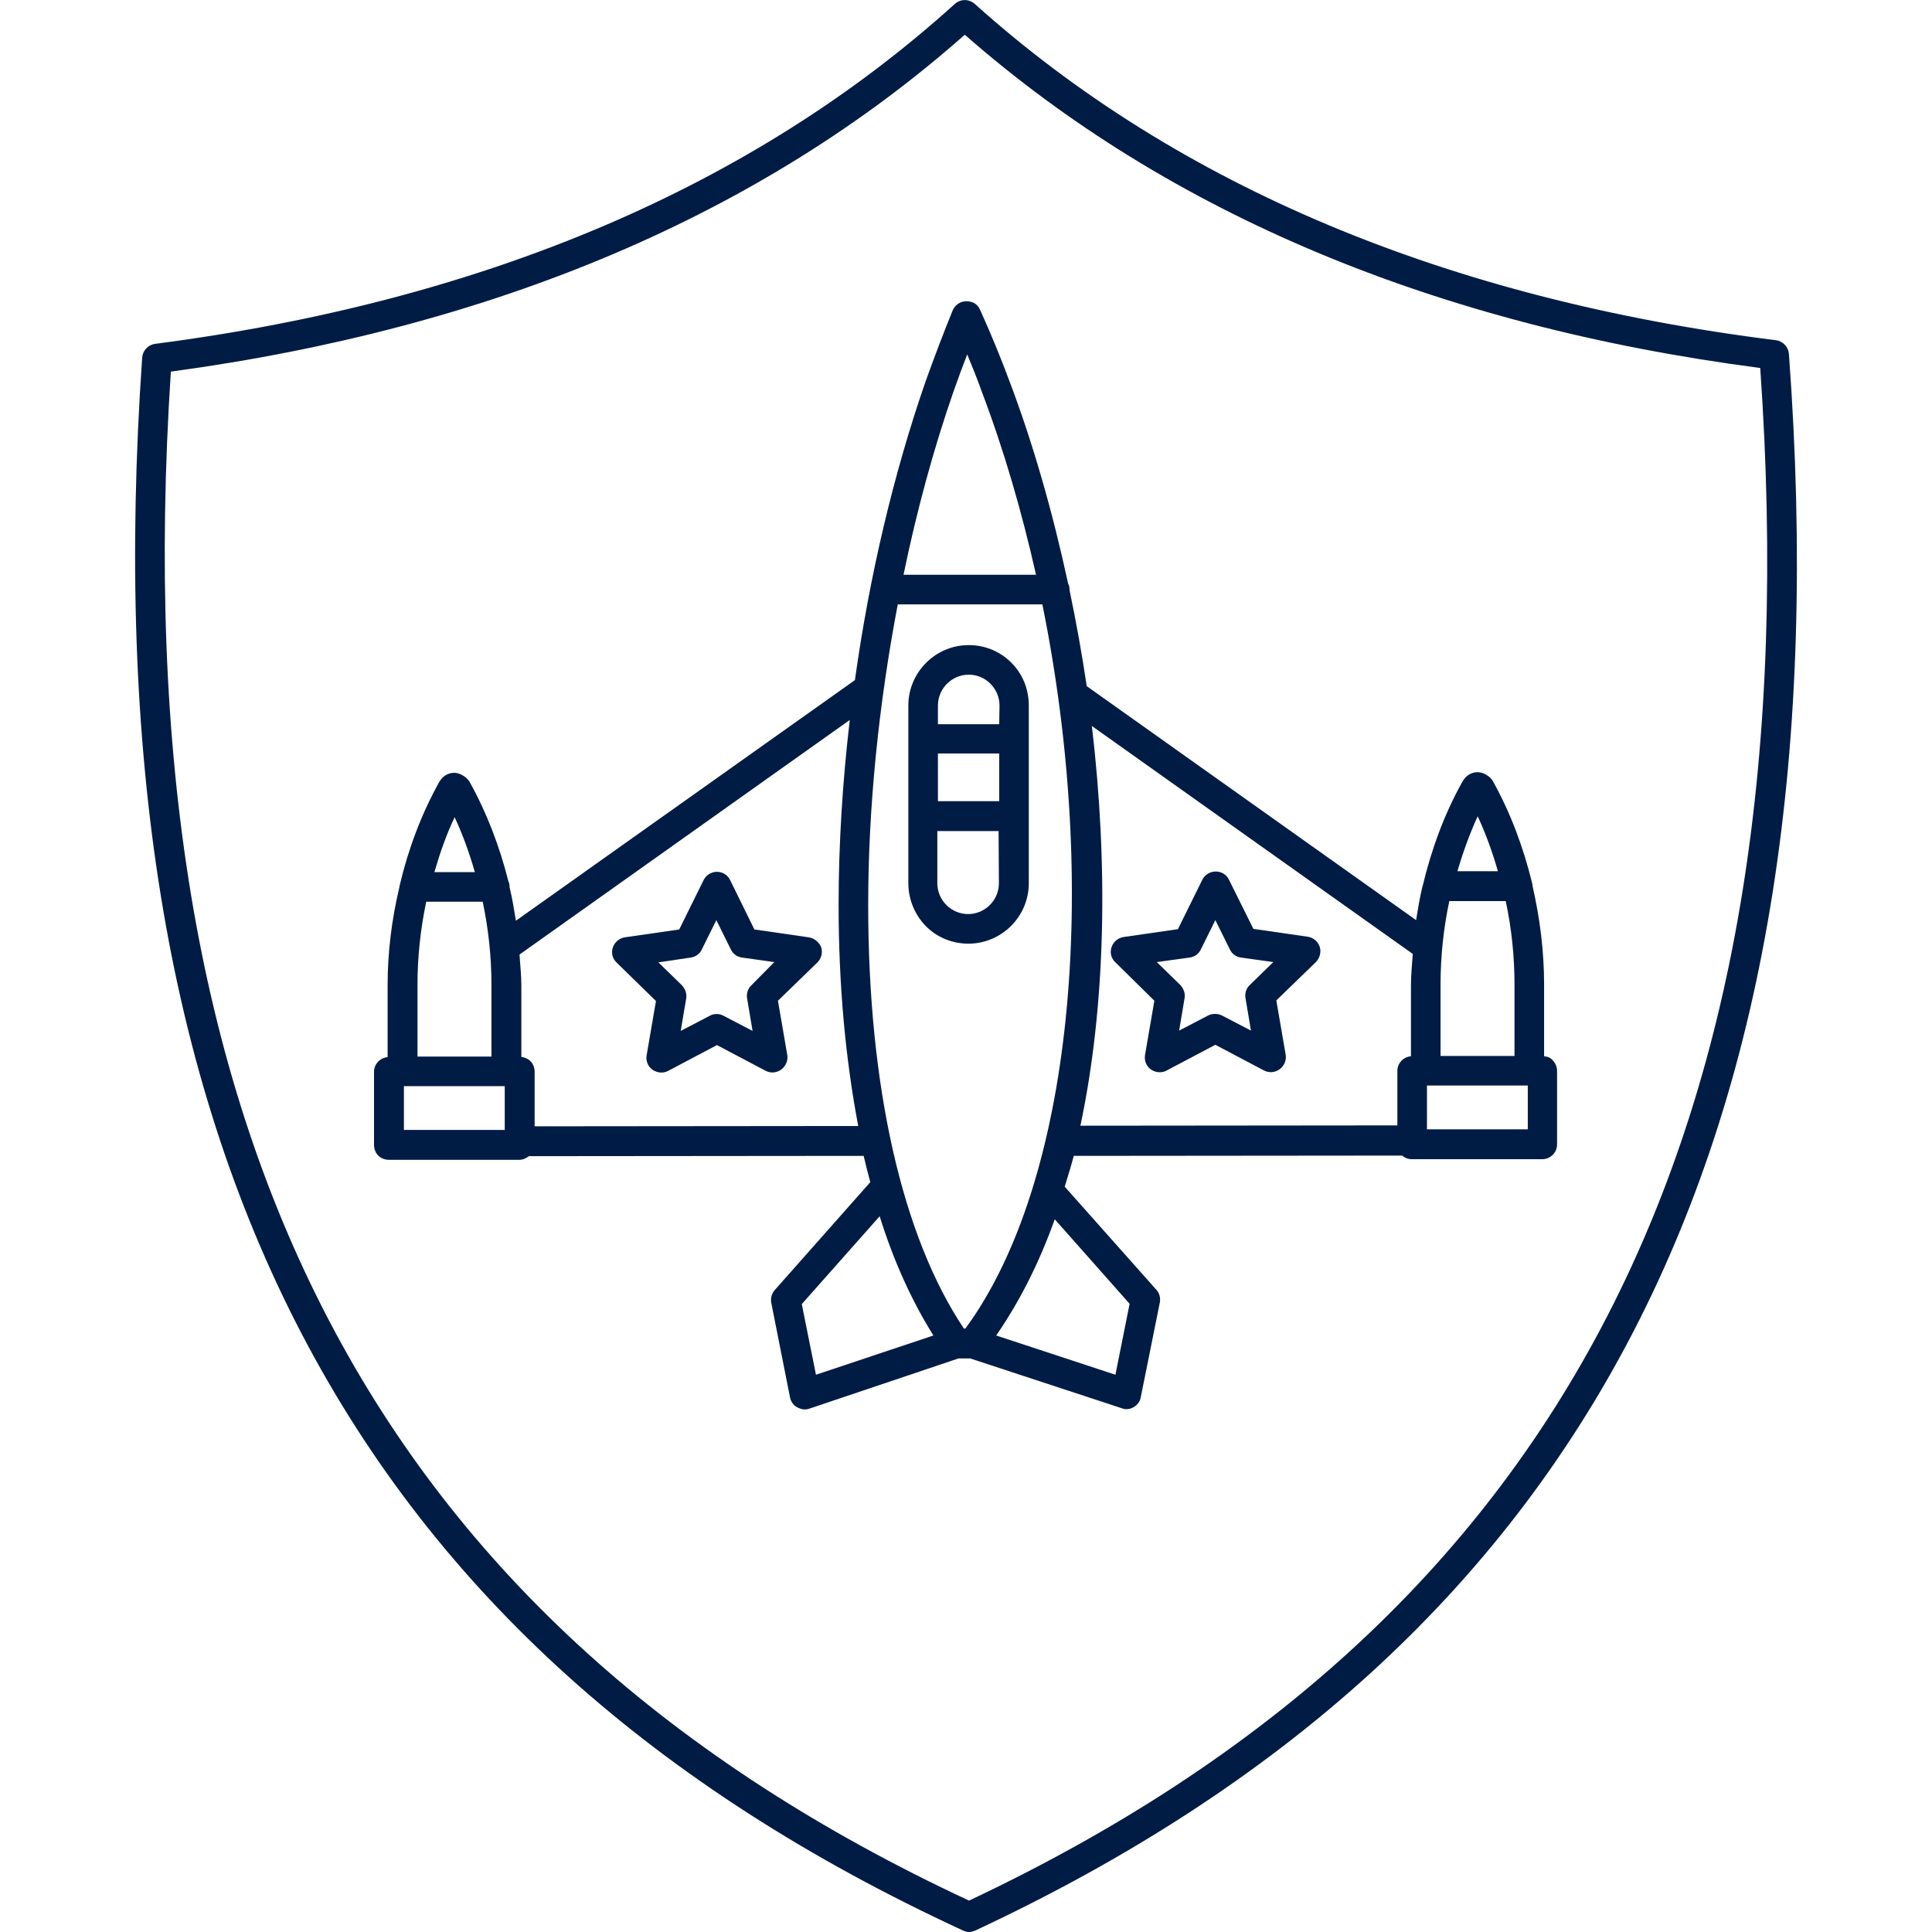 <svg xmlns="http://www.w3.org/2000/svg" width="300" height="300" viewBox="0 0 300 300" fill="none"><path d="M277.781 54.938C277.687 53.859 276.844 52.969 275.766 52.828C224.719 46.453 182.859 28.875 151.359 0.609C150.469 -0.188 149.156 -0.188 148.266 0.609C116.859 29.016 75.094 46.781 24.094 53.391C23.016 53.531 22.172 54.422 22.078 55.5C13.594 178.125 54.094 255.703 149.531 299.766C149.812 299.906 150.141 300 150.469 300C150.797 300 151.125 299.906 151.453 299.766C246.656 255.281 286.828 177.469 277.781 54.938ZM150.469 295.125C58.219 252.141 18.797 176.625 26.531 57.703C76.828 50.906 118.266 33.281 149.812 5.391C181.453 33.141 222.984 50.578 273.328 57.141C281.625 176.063 242.531 251.719 150.469 295.125Z" fill="#001C45"></path><path d="M157.031 102.891C155.25 101.109 152.906 100.172 150.422 100.172C145.266 100.172 141.047 104.391 141.047 109.547V137.156C141.047 139.641 142.031 142.031 143.766 143.812C145.547 145.594 147.891 146.531 150.375 146.531C155.531 146.531 159.75 142.312 159.75 137.156V126.75V109.547C159.75 107.016 158.812 104.672 157.031 102.891ZM155.109 137.156C155.109 139.781 152.953 141.937 150.328 141.937C149.062 141.937 147.844 141.422 146.953 140.531C146.063 139.641 145.547 138.422 145.547 137.156V129.047H155.063L155.109 137.156ZM155.156 124.406H145.641V117H155.156V124.406ZM155.156 112.453H145.641V109.547C145.641 106.922 147.797 104.766 150.422 104.766C151.688 104.766 152.859 105.234 153.797 106.172C154.688 107.062 155.203 108.281 155.203 109.547L155.156 112.453Z" fill="#001C45"></path><path d="M125.578 145.547L117.14 144.328L113.39 136.688C113.015 135.891 112.219 135.375 111.328 135.375C110.437 135.375 109.64 135.891 109.265 136.641L105.469 144.328L97.031 145.547C96.141 145.688 95.437 146.297 95.156 147.141C94.875 147.984 95.109 148.875 95.766 149.484L101.859 155.438L100.406 163.875C100.265 164.719 100.594 165.609 101.344 166.125C101.765 166.406 102.234 166.547 102.703 166.547C103.078 166.547 103.453 166.453 103.781 166.266L111.328 162.281L118.875 166.266C119.672 166.688 120.609 166.594 121.312 166.078C122.015 165.563 122.39 164.672 122.25 163.828L120.797 155.391L126.937 149.438C127.547 148.828 127.781 147.891 127.5 147.047C127.172 146.297 126.469 145.688 125.578 145.547ZM116.672 153C116.109 153.516 115.875 154.313 116.015 155.063L116.859 160.078L112.359 157.734C111.703 157.359 110.859 157.359 110.203 157.734L105.703 160.078L106.547 155.063C106.687 154.313 106.406 153.563 105.89 153L102.234 149.438L107.25 148.688C108 148.594 108.656 148.125 108.984 147.422L111.234 142.875L113.484 147.422C113.812 148.125 114.469 148.594 115.219 148.688L120.234 149.391L116.672 153Z" fill="#001C45"></path><path d="M239.766 164.016V152.859C239.766 147.656 239.109 142.594 237.984 137.625C237.984 137.438 237.938 137.25 237.891 137.063C236.531 131.531 234.563 126.234 231.797 121.266C231.375 120.516 230.297 119.906 229.453 119.906C228.469 119.906 227.578 120.422 227.016 121.5C224.25 126.469 222.281 131.859 220.922 137.531C220.922 137.578 220.875 137.625 220.875 137.672C220.453 139.406 220.172 141.141 219.891 142.875L168.75 106.547C168 101.531 167.109 96.562 166.078 91.641C166.078 91.594 166.078 91.594 166.078 91.547C166.078 91.172 165.984 90.844 165.844 90.562C163.453 79.5 160.406 68.812 156.703 59.062C155.391 55.547 153.938 51.984 152.203 48.141C151.828 47.297 151.172 46.781 150.047 46.781C149.109 46.781 148.312 47.344 147.937 48.188C146.578 51.516 145.219 55.078 143.766 59.109C138.703 73.688 135 89.531 132.75 105.609L80.109 142.969C79.828 141.234 79.547 139.5 79.125 137.766C79.125 137.766 79.125 137.766 79.125 137.719C79.125 137.391 79.078 137.109 78.938 136.828C77.578 131.438 75.609 126.234 72.891 121.359C72.469 120.656 71.391 120 70.547 120C69.562 120 68.672 120.516 68.109 121.594C65.391 126.516 63.375 131.906 62.062 137.484C62.062 137.578 62.016 137.672 62.016 137.766C60.844 142.687 60.188 147.797 60.188 153V164.156C59.016 164.25 58.078 165.234 58.078 166.406V177.797C58.078 178.406 58.312 179.016 58.734 179.437C59.156 179.859 59.766 180.094 60.375 180.094H80.625C81.188 180.094 81.703 179.859 82.125 179.531L134.109 179.484C134.438 180.891 134.766 182.203 135.141 183.563L120.281 200.344C119.812 200.906 119.625 201.609 119.766 202.313L122.672 216.984C122.812 217.641 123.187 218.203 123.797 218.531C124.172 218.719 124.547 218.859 124.969 218.859C125.203 218.859 125.484 218.813 125.719 218.719L148.828 210.938H150.656L174.188 218.672C174.422 218.766 174.656 218.813 174.891 218.813C175.313 218.813 175.688 218.719 176.063 218.484C176.625 218.156 177.047 217.594 177.141 216.937L180.094 202.266C180.234 201.563 180.047 200.812 179.578 200.297L165.328 184.266C165.797 182.672 166.313 181.125 166.734 179.484L217.734 179.437C218.156 179.812 218.672 180 219.234 180H239.484C240.75 180 241.781 178.969 241.781 177.703V166.312C241.781 165.703 241.547 165.094 241.125 164.672C240.797 164.25 240.328 164.063 239.766 164.016ZM70.594 126.891C71.859 129.609 72.891 132.469 73.734 135.422H67.453C68.297 132.516 69.281 129.656 70.594 126.891ZM64.828 152.953C64.828 148.547 65.297 144.234 66.188 140.016H74.953C75.844 144.234 76.312 148.547 76.312 152.953V164.063H64.828V152.953ZM78.375 175.453H62.719V168.656H78.375V175.453ZM83.016 174.891V166.406C83.016 165.797 82.781 165.188 82.359 164.766C81.984 164.391 81.469 164.203 80.953 164.109V152.953C80.953 151.359 80.766 149.813 80.672 148.219L131.953 111.797C130.828 121.406 130.219 131.063 130.219 140.531C130.219 153 131.297 164.484 133.266 174.844L83.016 174.891ZM148.125 60.609C148.781 58.734 149.484 56.859 150.188 55.031C150.984 56.953 151.734 58.781 152.391 60.656C155.906 69.891 158.672 79.5 160.875 89.25H140.297C142.359 79.266 144.984 69.609 148.125 60.609ZM126.703 213.469L124.5 202.5L136.594 188.859C138.797 195.938 141.656 202.125 144.937 207.375L126.703 213.469ZM175.406 202.453L173.203 213.469L154.688 207.375C158.344 202.078 161.391 196.031 163.781 189.328L175.406 202.453ZM149.906 206.297H149.672C140.063 191.953 134.812 168.656 134.812 140.531C134.812 125.344 136.453 109.313 139.406 93.844H161.859C170.766 137.813 166.641 183.516 149.906 206.297ZM219.094 152.859V164.016C217.922 164.109 216.984 165.094 216.984 166.266V174.75L167.766 174.797C171.75 155.953 172.078 134.25 169.547 112.734L219.375 148.125C219.281 149.672 219.094 151.266 219.094 152.859ZM229.453 126.75C230.719 129.469 231.75 132.328 232.594 135.281H226.312C227.156 132.375 228.188 129.516 229.453 126.75ZM223.688 152.859C223.688 148.453 224.156 144.141 225.047 139.922H233.813C234.703 144.141 235.172 148.453 235.172 152.859V163.969H223.688V152.859ZM237.234 175.359H221.578V168.562H237.234V175.359Z" fill="#001C45"></path><path d="M179.25 155.391L177.797 163.828C177.656 164.672 177.984 165.562 178.734 166.078C179.156 166.359 179.625 166.5 180.094 166.5C180.469 166.5 180.844 166.406 181.172 166.219L188.719 162.234L196.265 166.219C197.062 166.641 198 166.547 198.703 166.031C199.406 165.516 199.781 164.625 199.64 163.781L198.187 155.344L204.328 149.391C204.937 148.781 205.172 147.844 204.937 147.047C204.656 146.203 203.953 145.594 203.062 145.453L194.625 144.234L190.828 136.594C190.453 135.797 189.656 135.328 188.765 135.328C187.875 135.328 187.078 135.844 186.703 136.594L182.906 144.281L174.469 145.5C173.578 145.641 172.875 146.25 172.594 147.094C172.312 147.937 172.547 148.828 173.203 149.437L179.25 155.391ZM184.734 148.687C185.484 148.594 186.14 148.125 186.469 147.422L188.719 142.875L190.969 147.422C191.297 148.125 191.953 148.594 192.703 148.687L197.719 149.391L194.062 152.953C193.5 153.469 193.265 154.266 193.406 155.016L194.25 160.031L189.75 157.687C189.094 157.359 188.25 157.359 187.594 157.687L183.094 160.031L183.937 155.016C184.078 154.266 183.797 153.516 183.281 152.953L179.625 149.391L184.734 148.687Z" fill="#001C45"></path></svg>